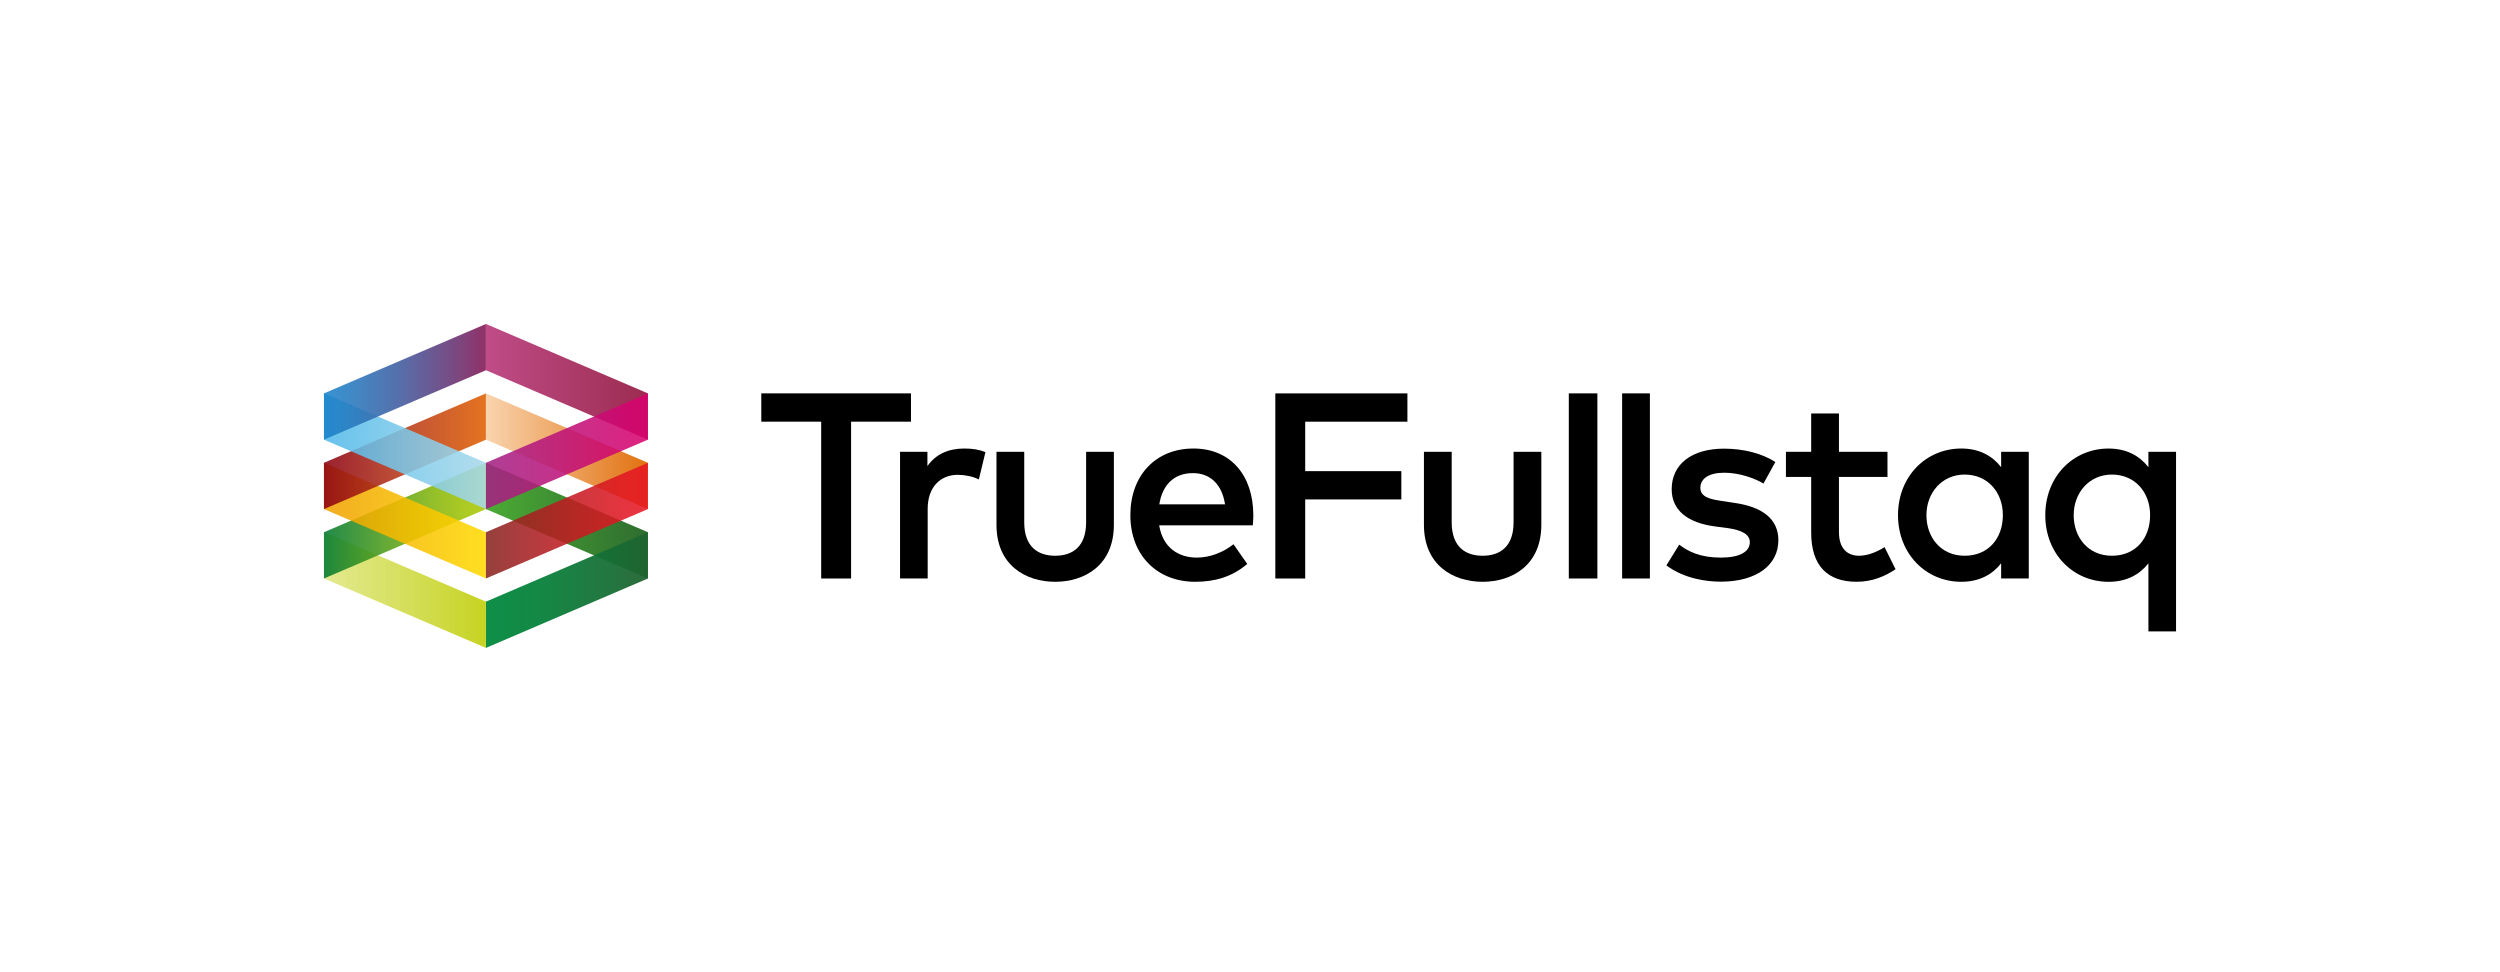 <?xml version="1.0" encoding="UTF-8"?>
<svg id="TrueFullstaq" xmlns="http://www.w3.org/2000/svg" xmlns:xlink="http://www.w3.org/1999/xlink" viewBox="0 0 1543.42 600">
  <defs>
    <style>
      .cls-1 {
        fill: url(#linear-gradient-7);
      }

      .cls-2 {
        fill: url(#linear-gradient-6);
      }

      .cls-3 {
        fill: url(#linear-gradient-3);
      }

      .cls-4 {
        fill: url(#linear-gradient);
      }

      .cls-5 {
        fill: url(#linear-gradient-2);
        opacity: .94;
      }

      .cls-6 {
        fill: url(#linear-gradient-5);
      }

      .cls-6, .cls-7, .cls-8, .cls-9, .cls-10 {
        opacity: .87;
      }

      .cls-7 {
        fill: url(#linear-gradient-8);
      }

      .cls-8 {
        fill: url(#linear-gradient-4);
      }

      .cls-9 {
        fill: url(#linear-gradient-9);
      }

      .cls-10 {
        fill: url(#linear-gradient-12);
      }

      .cls-11 {
        fill: url(#linear-gradient-10);
      }

      .cls-12 {
        fill: url(#linear-gradient-11);
      }
    </style>
    <linearGradient id="linear-gradient" x1="300" y1="321.43" x2="400" y2="321.43" gradientUnits="userSpaceOnUse">
      <stop offset="0" stop-color="#4bab34"/>
      <stop offset="1" stop-color="#2f6d30"/>
    </linearGradient>
    <linearGradient id="linear-gradient-2" x1="300" y1="364.29" x2="400" y2="364.29" gradientUnits="userSpaceOnUse">
      <stop offset="0" stop-color="#00883d"/>
      <stop offset=".32" stop-color="#05813a"/>
      <stop offset=".78" stop-color="#166d34"/>
      <stop offset="1" stop-color="#206230"/>
    </linearGradient>
    <linearGradient id="linear-gradient-3" x1="200" y1="364.29" x2="300" y2="364.29" gradientUnits="userSpaceOnUse">
      <stop offset="0" stop-color="#dfe67f" stop-opacity=".87"/>
      <stop offset="1" stop-color="#c6d321"/>
    </linearGradient>
    <linearGradient id="linear-gradient-4" x1="200" y1="321.43" x2="300" y2="321.43" gradientUnits="userSpaceOnUse">
      <stop offset="0" stop-color="#00792f"/>
      <stop offset=".11" stop-color="#178328"/>
      <stop offset=".42" stop-color="#56a017"/>
      <stop offset=".68" stop-color="#85b60a"/>
      <stop offset=".88" stop-color="#a1c302"/>
      <stop offset="1" stop-color="#acc800"/>
    </linearGradient>
    <linearGradient id="linear-gradient-5" x1="200" y1="321.43" x2="300" y2="321.43" gradientUnits="userSpaceOnUse">
      <stop offset="0" stop-color="#f0a000"/>
      <stop offset="1" stop-color="#ffda00"/>
    </linearGradient>
    <linearGradient id="linear-gradient-6" x1="200" y1="278.57" x2="300" y2="278.57" gradientUnits="userSpaceOnUse">
      <stop offset="0" stop-color="#8b0011" stop-opacity=".87"/>
      <stop offset=".49" stop-color="#b73919" stop-opacity=".87"/>
      <stop offset=".98" stop-color="#e37221"/>
    </linearGradient>
    <linearGradient id="linear-gradient-7" x1="300" y1="278.57" x2="400" y2="278.57" gradientUnits="userSpaceOnUse">
      <stop offset="0" stop-color="#f9d4ae"/>
      <stop offset="1" stop-color="#e17110"/>
    </linearGradient>
    <linearGradient id="linear-gradient-8" x1="300" y1="321.43" x2="400" y2="321.43" gradientUnits="userSpaceOnUse">
      <stop offset="0" stop-color="#852420"/>
      <stop offset=".2" stop-color="#9f2021"/>
      <stop offset=".55" stop-color="#c61a22"/>
      <stop offset=".83" stop-color="#df1723"/>
      <stop offset="1" stop-color="#e81624"/>
    </linearGradient>
    <linearGradient id="linear-gradient-9" x1="200" y1="278.57" x2="300" y2="278.57" gradientUnits="userSpaceOnUse">
      <stop offset="0" stop-color="#4fb9e9"/>
      <stop offset="1" stop-color="#a8d9eb"/>
    </linearGradient>
    <linearGradient id="linear-gradient-10" x1="200" y1="235.71" x2="300" y2="235.71" gradientUnits="userSpaceOnUse">
      <stop offset="0" stop-color="#1983ca" stop-opacity=".87"/>
      <stop offset=".16" stop-color="#257abf" stop-opacity=".88"/>
      <stop offset=".46" stop-color="#4763a4" stop-opacity=".92"/>
      <stop offset=".86" stop-color="#7d3f78" stop-opacity=".98"/>
      <stop offset=".98" stop-color="#8f336a"/>
    </linearGradient>
    <linearGradient id="linear-gradient-11" x1="300" y1="235.71" x2="400" y2="235.71" gradientUnits="userSpaceOnUse">
      <stop offset="0" stop-color="#bf4c87"/>
      <stop offset="1" stop-color="#9c2c50"/>
    </linearGradient>
    <linearGradient id="linear-gradient-12" x1="300" y1="278.57" x2="400" y2="278.57" gradientUnits="userSpaceOnUse">
      <stop offset="0" stop-color="#a32284"/>
      <stop offset="1" stop-color="#db006d"/>
    </linearGradient>
  </defs>
  <g id="Brand_Mark">
    <polygon class="cls-4" points="400 328.57 400 357.14 300 314.29 300 285.71 400 328.57"/>
    <polygon class="cls-5" points="400 357.14 400 328.57 300 371.43 300 400 400 357.14"/>
    <polygon class="cls-3" points="200 357.14 200 328.57 300 371.43 300 400 200 357.14"/>
    <polygon class="cls-8" points="200 328.57 200 357.14 300 314.29 300 285.71 200 328.57"/>
    <polygon class="cls-6" points="200 314.29 200 285.71 300 328.57 300 357.14 200 314.29"/>
    <polygon class="cls-2" points="200 285.71 200 314.29 300 271.43 300 242.86 200 285.71"/>
    <polygon class="cls-1" points="400 285.71 400 314.29 300 271.43 300 242.86 400 285.71"/>
    <polygon class="cls-7" points="400 314.29 400 285.71 300 328.57 300 357.14 400 314.29"/>
    <polygon class="cls-9" points="200 271.43 200 242.86 300 285.71 300 314.29 200 271.43"/>
    <polygon class="cls-11" points="200 242.86 200 271.43 300 228.57 300 200 200 242.86"/>
    <polygon class="cls-12" points="400 242.86 400 271.43 300 228.57 300 200 400 242.86"/>
    <polygon class="cls-10" points="400 271.43 400 242.86 300 285.71 300 314.29 400 271.43"/>
  </g>
  <g id="TrueFullstaq-2" data-name="TrueFullstaq">
    <path d="M562.41,260.33h-36.98v96.82h-18.45v-96.82h-36.98v-17.47h92.41v17.47Z"/>
    <path d="M608.39,279.1l-4.08,16.9c-3.59-1.88-8.82-2.86-12.98-2.86-10.86,0-18.61,7.67-18.61,20.98v43.02h-17.06v-78.2h16.9v8.82c5.14-7.43,13.14-10.86,22.69-10.86,5.22,0,9.22.65,13.14,2.2Z"/>
    <path d="M687.67,324c0,24.9-17.96,35.18-36.24,35.18s-36.24-10.29-36.24-35.18v-45.06h17.14v43.51c0,15.1,8.41,20.65,19.1,20.65s19.1-5.55,19.1-20.65v-43.51h17.14v45.06Z"/>
    <path d="M773.77,317.96c0,2.2-.16,4.41-.33,6.37h-57.8c2.29,14.04,12.16,19.92,23.27,19.92,7.84,0,16.16-3.1,22.61-8.25l8.49,12.16c-9.55,8.16-20.33,11.02-32.16,11.02-23.43,0-40-16.33-40-41.14s15.92-41.14,38.94-41.14,36.9,16.65,36.98,41.06ZM715.73,311.35h40.57c-1.88-12.16-8.98-19.26-19.84-19.26-12.16,0-18.94,7.84-20.73,19.26Z"/>
    <path d="M865.14,308.33h-59.35v48.82h-18.45v-114.28h81.55v17.47h-63.1v30.53h59.35v17.47Z"/>
    <path d="M951.57,324c0,24.9-17.96,35.18-36.24,35.18s-36.24-10.29-36.24-35.18v-45.06h17.14v43.51c0,15.1,8.41,20.65,19.1,20.65s19.1-5.55,19.1-20.65v-43.51h17.14v45.06Z"/>
    <path d="M986.17,357.14h-17.64v-114.28h17.64v114.28Z"/>
    <path d="M1018.59,357.14h-17.14v-114.28h17.14v114.28Z"/>
    <path d="M1088.69,298.53c-4.73-2.94-14.45-6.69-24.16-6.69s-14.78,3.75-14.78,9.31,5.71,7.02,12.9,8.08l8.08,1.22c17.06,2.45,27.18,9.71,27.18,23.1,0,15.02-13.06,25.55-35.59,25.55-8.08,0-22.12-1.55-33.55-10.04l7.92-12.82c5.63,4.33,13.06,8,25.8,8,11.67,0,17.8-3.67,17.8-9.55,0-4.41-4.25-7.35-13.55-8.65l-8.16-1.06c-17.31-2.37-26.53-10.37-26.53-22.94,0-15.51,12.41-25.06,32.33-25.06,12.24,0,23.59,3.02,31.67,8.25l-7.35,13.31Z"/>
    <path d="M1165.27,294.45h-29.96v34.04c0,10.53,5.55,14.61,12.41,14.61,5.31,0,11.1-2.37,15.75-5.31l6.78,13.63c-6.28,4.24-14.2,7.75-24,7.75-17.71,0-28.08-9.55-28.08-30.37v-34.37h-15.59v-15.51h15.59v-23.67h17.14v23.67h29.96v15.51Z"/>
    <path d="M1252.5,357.14h-17.06v-9.39c-5.39,6.94-13.47,11.43-24.57,11.43-21.88,0-39.1-17.22-39.1-41.14s17.23-41.14,39.1-41.14c11.1,0,19.18,4.57,24.57,11.51v-9.47h17.06v78.2ZM1189.32,318.04c0,13.71,8.9,25.06,23.59,25.06s23.59-10.78,23.59-25.06-9.47-25.06-23.59-25.06-23.59,11.35-23.59,25.06Z"/>
    <path d="M1326.36,288.41v-9.47h17.06v110.86h-17.06v-42.04c-5.39,6.94-13.47,11.43-24.57,11.43-21.88,0-39.1-17.22-39.1-41.14s17.23-41.14,39.1-41.14c11.1,0,19.18,4.57,24.57,11.51ZM1280.23,318.04c0,13.71,8.9,25.06,23.59,25.06s23.59-10.78,23.59-25.06-9.47-25.06-23.59-25.06-23.59,11.35-23.59,25.06Z"/>
  </g>
</svg>